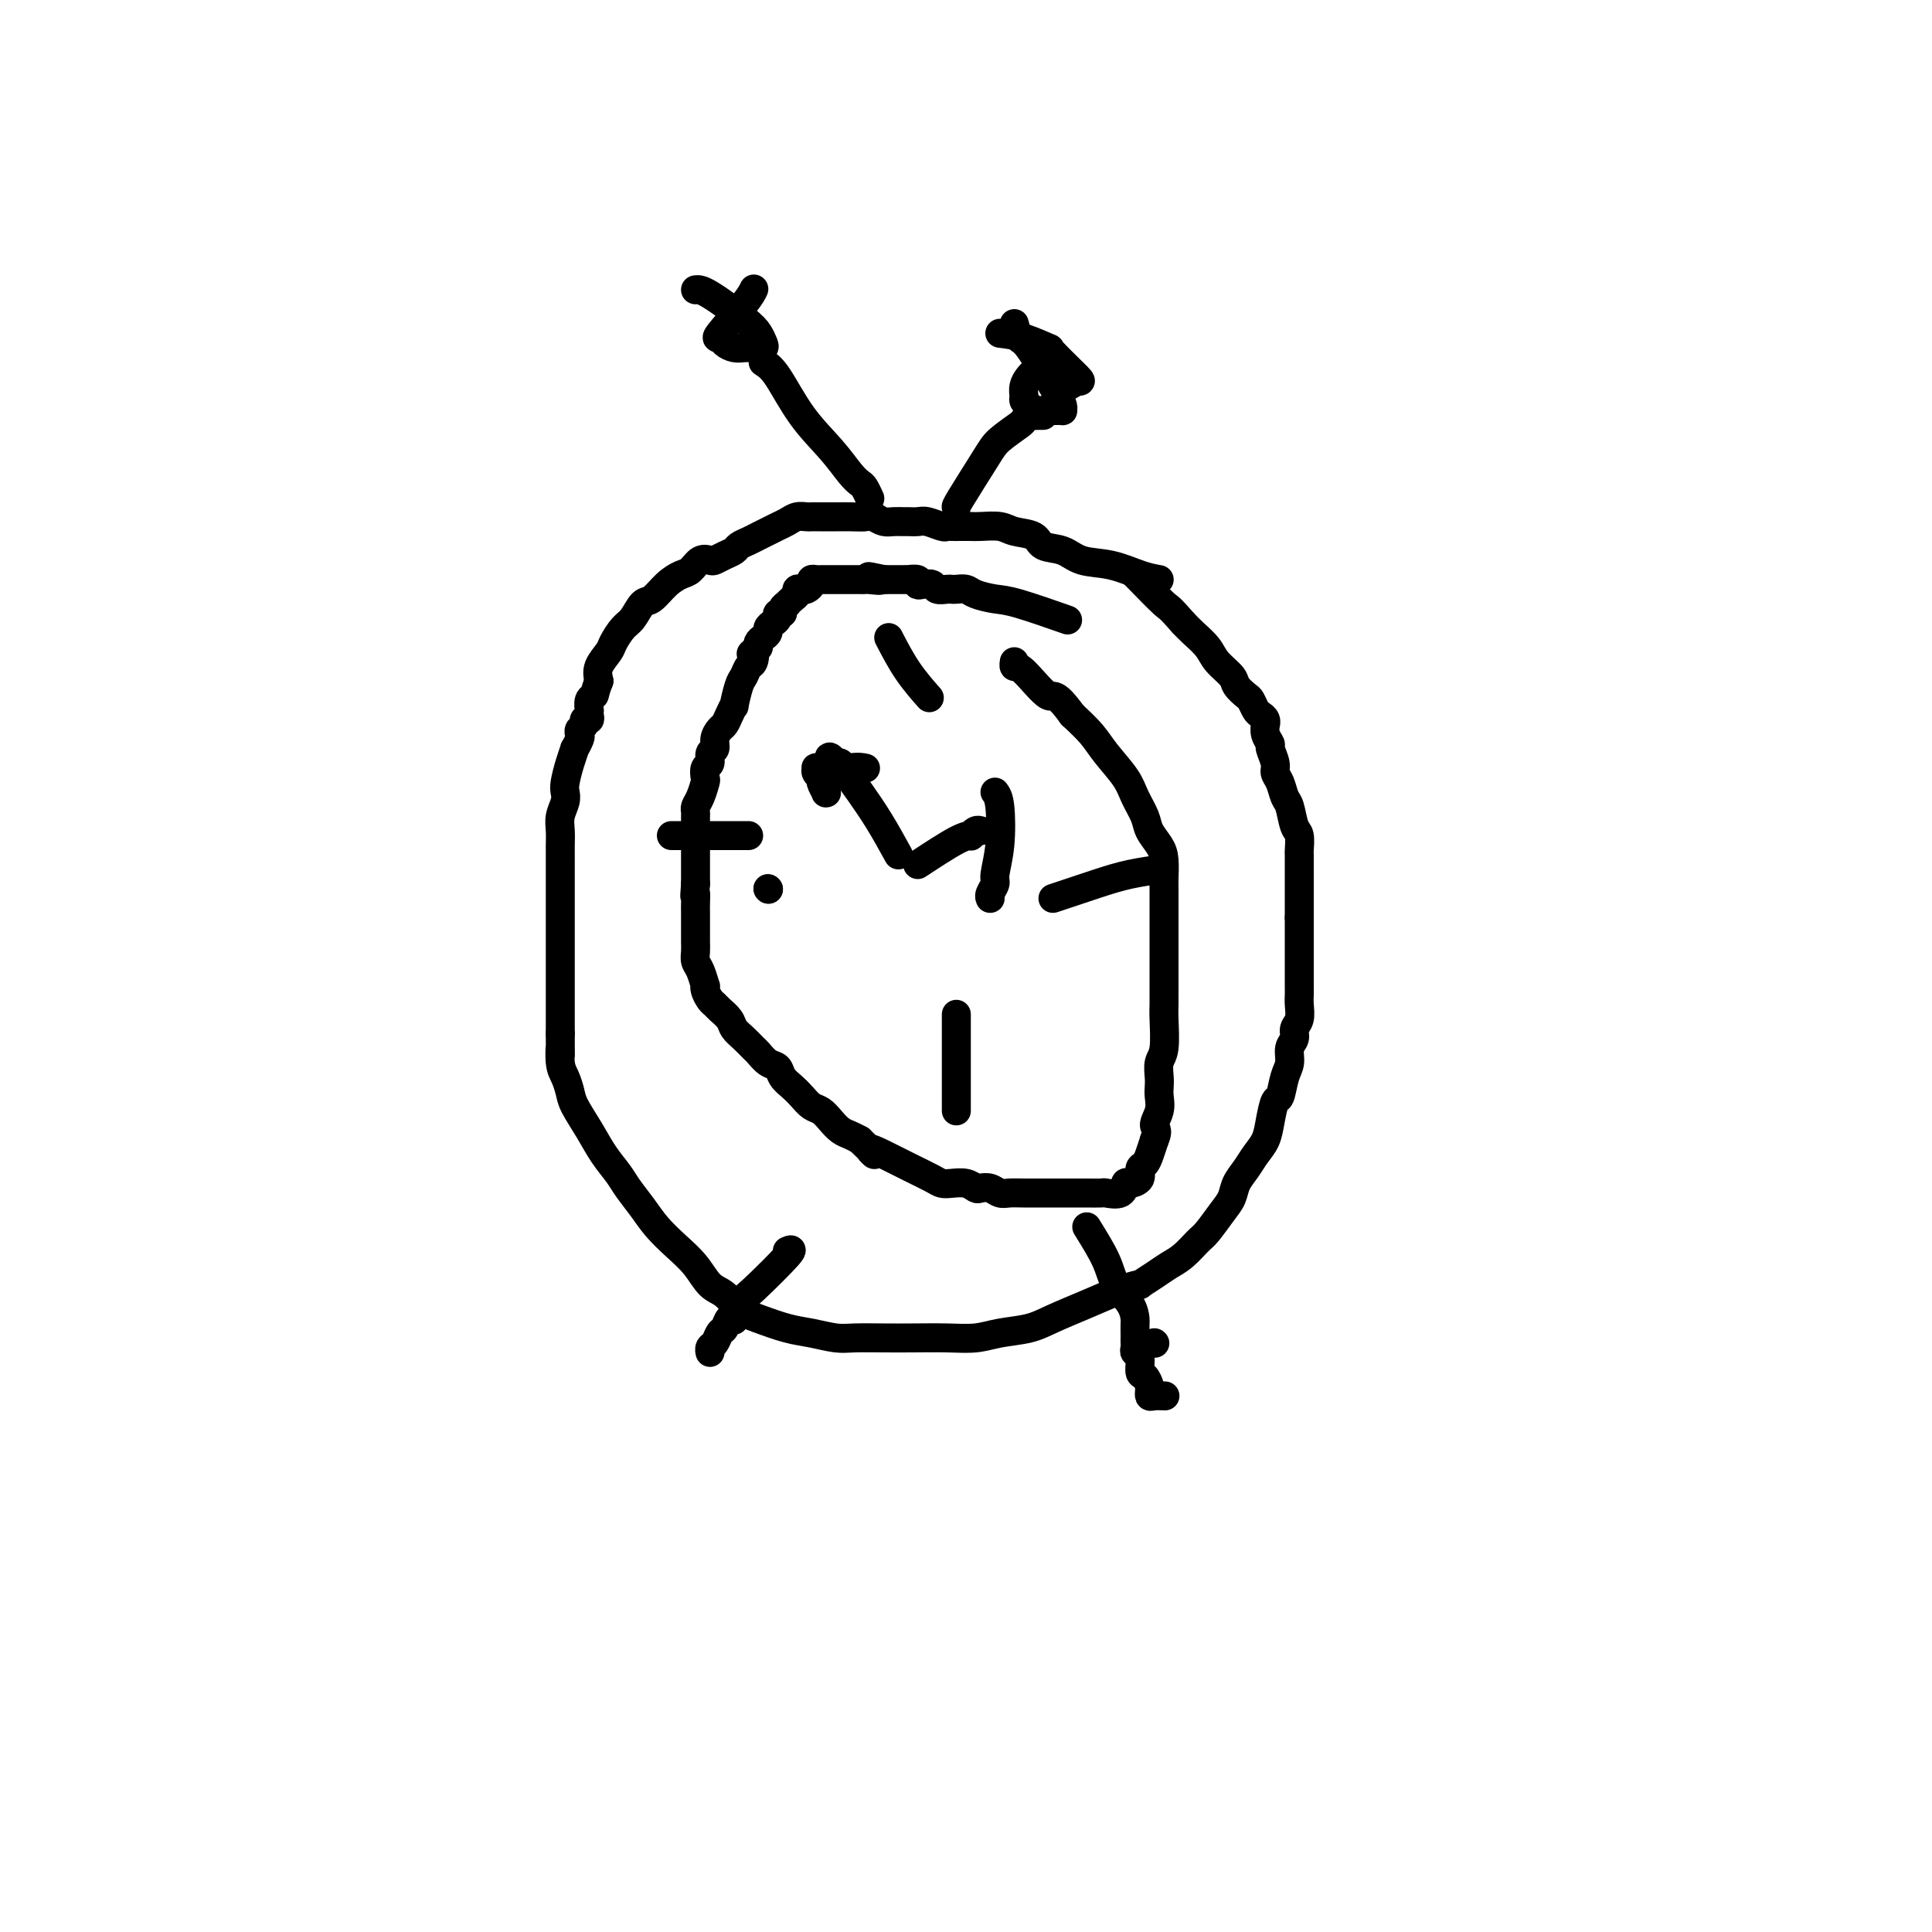 <svg viewBox='0 0 400 400' version='1.1' xmlns='http://www.w3.org/2000/svg' xmlns:xlink='http://www.w3.org/1999/xlink'><g fill='none' stroke='#000000' stroke-width='6' stroke-linecap='round' stroke-linejoin='round'><path d='M240,120c-1.169,-0.211 -2.337,-0.423 -4,-1c-1.663,-0.577 -3.819,-1.520 -6,-2c-2.181,-0.480 -4.387,-0.495 -6,-1c-1.613,-0.505 -2.632,-1.498 -4,-2c-1.368,-0.502 -3.084,-0.513 -4,-1c-0.916,-0.487 -1.032,-1.451 -2,-2c-0.968,-0.549 -2.787,-0.683 -4,-1c-1.213,-0.317 -1.820,-0.817 -3,-1c-1.180,-0.183 -2.932,-0.049 -4,0c-1.068,0.049 -1.450,0.014 -2,0c-0.550,-0.014 -1.267,-0.008 -2,0c-0.733,0.008 -1.480,0.016 -2,0c-0.520,-0.016 -0.812,-0.057 -1,0c-0.188,0.057 -0.273,0.211 -1,0c-0.727,-0.211 -2.096,-0.789 -3,-1c-0.904,-0.211 -1.344,-0.056 -2,0c-0.656,0.056 -1.526,0.012 -2,0c-0.474,-0.012 -0.550,0.007 -1,0c-0.450,-0.007 -1.275,-0.040 -2,0c-0.725,0.040 -1.350,0.154 -2,0c-0.650,-0.154 -1.325,-0.577 -2,-1'/><path d='M181,107c-4.322,-0.309 -2.127,-0.083 -2,0c0.127,0.083 -1.814,0.022 -3,0c-1.186,-0.022 -1.617,-0.006 -2,0c-0.383,0.006 -0.718,0.002 -1,0c-0.282,-0.002 -0.512,-0.001 -1,0c-0.488,0.001 -1.233,0.003 -2,0c-0.767,-0.003 -1.556,-0.012 -2,0c-0.444,0.012 -0.541,0.045 -1,0c-0.459,-0.045 -1.278,-0.167 -2,0c-0.722,0.167 -1.348,0.622 -2,1c-0.652,0.378 -1.330,0.679 -2,1c-0.670,0.321 -1.330,0.664 -2,1c-0.670,0.336 -1.348,0.667 -2,1c-0.652,0.333 -1.278,0.667 -2,1c-0.722,0.333 -1.541,0.664 -2,1c-0.459,0.336 -0.560,0.677 -1,1c-0.440,0.323 -1.220,0.629 -2,1c-0.780,0.371 -1.559,0.806 -2,1c-0.441,0.194 -0.544,0.148 -1,0c-0.456,-0.148 -1.267,-0.396 -2,0c-0.733,0.396 -1.390,1.438 -2,2c-0.610,0.562 -1.175,0.644 -2,1c-0.825,0.356 -1.911,0.986 -3,2c-1.089,1.014 -2.180,2.411 -3,3c-0.820,0.589 -1.370,0.369 -2,1c-0.630,0.631 -1.339,2.111 -2,3c-0.661,0.889 -1.274,1.186 -2,2c-0.726,0.814 -1.566,2.146 -2,3c-0.434,0.854 -0.463,1.230 -1,2c-0.537,0.770 -1.582,1.934 -2,3c-0.418,1.066 -0.209,2.033 0,3'/><path d='M124,141c-0.939,2.354 -0.788,2.739 -1,3c-0.212,0.261 -0.788,0.400 -1,1c-0.212,0.600 -0.061,1.663 0,2c0.061,0.337 0.031,-0.050 0,0c-0.031,0.050 -0.065,0.538 0,1c0.065,0.462 0.227,0.898 0,1c-0.227,0.102 -0.844,-0.129 -1,0c-0.156,0.129 0.150,0.617 0,1c-0.150,0.383 -0.758,0.661 -1,1c-0.242,0.339 -0.120,0.740 0,1c0.120,0.260 0.239,0.381 0,1c-0.239,0.619 -0.835,1.738 -1,2c-0.165,0.262 0.100,-0.331 0,0c-0.100,0.331 -0.567,1.586 -1,3c-0.433,1.414 -0.834,2.987 -1,4c-0.166,1.013 -0.097,1.468 0,2c0.097,0.532 0.222,1.142 0,2c-0.222,0.858 -0.792,1.962 -1,3c-0.208,1.038 -0.056,2.008 0,3c0.056,0.992 0.015,2.004 0,3c-0.015,0.996 -0.004,1.975 0,3c0.004,1.025 0.001,2.094 0,3c-0.001,0.906 -0.000,1.647 0,3c0.000,1.353 0.000,3.317 0,5c-0.000,1.683 -0.000,3.086 0,4c0.000,0.914 0.000,1.340 0,3c-0.000,1.660 -0.000,4.555 0,6c0.000,1.445 0.000,1.439 0,2c-0.000,0.561 -0.000,1.690 0,3c0.000,1.310 0.000,2.803 0,4c-0.000,1.197 -0.000,2.099 0,3'/><path d='M116,214c0.012,7.497 0.043,3.739 0,3c-0.043,-0.739 -0.160,1.540 0,3c0.160,1.460 0.598,2.102 1,3c0.402,0.898 0.769,2.054 1,3c0.231,0.946 0.326,1.684 1,3c0.674,1.316 1.927,3.212 3,5c1.073,1.788 1.966,3.468 3,5c1.034,1.532 2.208,2.916 3,4c0.792,1.084 1.202,1.867 2,3c0.798,1.133 1.984,2.615 3,4c1.016,1.385 1.861,2.674 3,4c1.139,1.326 2.573,2.691 4,4c1.427,1.309 2.848,2.563 4,4c1.152,1.437 2.037,3.057 3,4c0.963,0.943 2.006,1.208 3,2c0.994,0.792 1.939,2.111 3,3c1.061,0.889 2.238,1.349 4,2c1.762,0.651 4.108,1.495 6,2c1.892,0.505 3.329,0.671 5,1c1.671,0.329 3.576,0.820 5,1c1.424,0.180 2.369,0.049 4,0c1.631,-0.049 3.950,-0.016 6,0c2.050,0.016 3.833,0.016 6,0c2.167,-0.016 4.720,-0.048 7,0c2.280,0.048 4.288,0.176 6,0c1.712,-0.176 3.127,-0.655 5,-1c1.873,-0.345 4.203,-0.556 6,-1c1.797,-0.444 3.061,-1.119 5,-2c1.939,-0.881 4.554,-1.966 7,-3c2.446,-1.034 4.723,-2.017 7,-3'/><path d='M232,267c5.404,-1.679 3.913,-0.877 4,-1c0.087,-0.123 1.751,-1.172 3,-2c1.249,-0.828 2.081,-1.436 3,-2c0.919,-0.564 1.924,-1.084 3,-2c1.076,-0.916 2.224,-2.226 3,-3c0.776,-0.774 1.181,-1.011 2,-2c0.819,-0.989 2.054,-2.729 3,-4c0.946,-1.271 1.605,-2.072 2,-3c0.395,-0.928 0.525,-1.983 1,-3c0.475,-1.017 1.293,-1.997 2,-3c0.707,-1.003 1.303,-2.031 2,-3c0.697,-0.969 1.496,-1.880 2,-3c0.504,-1.120 0.714,-2.449 1,-4c0.286,-1.551 0.650,-3.325 1,-4c0.350,-0.675 0.686,-0.249 1,-1c0.314,-0.751 0.605,-2.677 1,-4c0.395,-1.323 0.894,-2.044 1,-3c0.106,-0.956 -0.182,-2.147 0,-3c0.182,-0.853 0.833,-1.370 1,-2c0.167,-0.630 -0.151,-1.375 0,-2c0.151,-0.625 0.773,-1.130 1,-2c0.227,-0.870 0.061,-2.104 0,-3c-0.061,-0.896 -0.016,-1.452 0,-2c0.016,-0.548 0.004,-1.087 0,-2c-0.004,-0.913 -0.001,-2.199 0,-3c0.001,-0.801 0.000,-1.117 0,-2c-0.000,-0.883 -0.000,-2.333 0,-3c0.000,-0.667 0.000,-0.550 0,-1c-0.000,-0.450 -0.000,-1.467 0,-2c0.000,-0.533 0.000,-0.581 0,-1c-0.000,-0.419 -0.000,-1.210 0,-2'/><path d='M269,190c0.000,-2.898 0.000,-1.142 0,-1c-0.000,0.142 -0.000,-1.329 0,-2c0.000,-0.671 0.000,-0.541 0,-1c-0.000,-0.459 -0.000,-1.507 0,-2c0.000,-0.493 0.001,-0.429 0,-1c-0.001,-0.571 -0.003,-1.775 0,-3c0.003,-1.225 0.012,-2.472 0,-3c-0.012,-0.528 -0.045,-0.339 0,-1c0.045,-0.661 0.167,-2.173 0,-3c-0.167,-0.827 -0.623,-0.970 -1,-2c-0.377,-1.030 -0.674,-2.946 -1,-4c-0.326,-1.054 -0.680,-1.246 -1,-2c-0.320,-0.754 -0.607,-2.071 -1,-3c-0.393,-0.929 -0.894,-1.470 -1,-2c-0.106,-0.530 0.182,-1.050 0,-2c-0.182,-0.950 -0.834,-2.331 -1,-3c-0.166,-0.669 0.152,-0.627 0,-1c-0.152,-0.373 -0.776,-1.161 -1,-2c-0.224,-0.839 -0.049,-1.729 0,-2c0.049,-0.271 -0.029,0.078 0,0c0.029,-0.078 0.164,-0.583 0,-1c-0.164,-0.417 -0.625,-0.745 -1,-1c-0.375,-0.255 -0.662,-0.438 -1,-1c-0.338,-0.562 -0.728,-1.505 -1,-2c-0.272,-0.495 -0.428,-0.544 -1,-1c-0.572,-0.456 -1.560,-1.319 -2,-2c-0.440,-0.681 -0.331,-1.180 -1,-2c-0.669,-0.820 -2.118,-1.962 -3,-3c-0.882,-1.038 -1.199,-1.972 -2,-3c-0.801,-1.028 -2.086,-2.151 -3,-3c-0.914,-0.849 -1.457,-1.425 -2,-2'/><path d='M245,129c-3.249,-3.713 -2.871,-2.995 -4,-4c-1.129,-1.005 -3.766,-3.732 -5,-5c-1.234,-1.268 -1.067,-1.077 -1,-1c0.067,0.077 0.033,0.038 0,0'/><path d='M198,105c-0.083,-0.038 -0.167,-0.076 1,-2c1.167,-1.924 3.584,-5.735 5,-8c1.416,-2.265 1.833,-2.985 3,-4c1.167,-1.015 3.086,-2.324 4,-3c0.914,-0.676 0.823,-0.717 1,-1c0.177,-0.283 0.622,-0.808 1,-1c0.378,-0.192 0.689,-0.051 1,0c0.311,0.051 0.622,0.014 1,0c0.378,-0.014 0.822,-0.004 1,0c0.178,0.004 0.089,0.002 0,0'/><path d='M158,75c0.855,0.538 1.710,1.076 3,3c1.290,1.924 3.014,5.235 5,8c1.986,2.765 4.235,4.983 6,7c1.765,2.017 3.048,3.833 4,5c0.952,1.167 1.575,1.684 2,2c0.425,0.316 0.653,0.431 1,1c0.347,0.569 0.813,1.591 1,2c0.187,0.409 0.093,0.204 0,0'/><path d='M207,69c1.538,0.187 3.075,0.375 5,1c1.925,0.625 4.236,1.688 5,2c0.764,0.312 -0.020,-0.127 1,1c1.020,1.127 3.842,3.818 5,5c1.158,1.182 0.651,0.853 0,1c-0.651,0.147 -1.444,0.770 -2,1c-0.556,0.230 -0.873,0.066 -1,0c-0.127,-0.066 -0.063,-0.033 0,0'/><path d='M210,67c0.332,1.254 0.663,2.508 1,3c0.337,0.492 0.679,0.223 2,2c1.321,1.777 3.620,5.601 5,8c1.380,2.399 1.842,3.375 2,4c0.158,0.625 0.011,0.899 0,1c-0.011,0.101 0.113,0.028 0,0c-0.113,-0.028 -0.464,-0.010 -1,0c-0.536,0.010 -1.258,0.014 -2,0c-0.742,-0.014 -1.505,-0.045 -2,0c-0.495,0.045 -0.722,0.164 -1,0c-0.278,-0.164 -0.607,-0.613 -1,-1c-0.393,-0.387 -0.851,-0.714 -1,-1c-0.149,-0.286 0.010,-0.533 0,-1c-0.010,-0.467 -0.188,-1.156 0,-2c0.188,-0.844 0.743,-1.843 2,-3c1.257,-1.157 3.216,-2.474 4,-3c0.784,-0.526 0.392,-0.263 0,0'/><path d='M144,60c0.559,-0.067 1.118,-0.133 3,1c1.882,1.133 5.087,3.467 7,5c1.913,1.533 2.535,2.267 3,3c0.465,0.733 0.774,1.465 1,2c0.226,0.535 0.369,0.873 0,1c-0.369,0.127 -1.250,0.044 -2,0c-0.750,-0.044 -1.368,-0.049 -2,0c-0.632,0.049 -1.277,0.151 -2,0c-0.723,-0.151 -1.525,-0.556 -2,-1c-0.475,-0.444 -0.625,-0.928 -1,-1c-0.375,-0.072 -0.977,0.269 0,-1c0.977,-1.269 3.532,-4.149 5,-6c1.468,-1.851 1.848,-2.672 2,-3c0.152,-0.328 0.076,-0.164 0,0'/><path d='M163,259c0.710,-0.303 1.421,-0.606 0,1c-1.421,1.606 -4.972,5.122 -7,7c-2.028,1.878 -2.532,2.118 -3,3c-0.468,0.882 -0.899,2.406 -1,3c-0.101,0.594 0.128,0.257 0,0c-0.128,-0.257 -0.612,-0.434 -1,0c-0.388,0.434 -0.678,1.479 -1,2c-0.322,0.521 -0.675,0.518 -1,1c-0.325,0.482 -0.623,1.449 -1,2c-0.377,0.551 -0.832,0.687 -1,1c-0.168,0.313 -0.048,0.804 0,1c0.048,0.196 0.024,0.098 0,0'/><path d='M239,278c0.000,0.000 0.100,0.100 0.1,0.1'/><path d='M225,254c1.547,2.490 3.094,4.981 4,7c0.906,2.019 1.171,3.567 2,5c0.829,1.433 2.222,2.751 3,4c0.778,1.249 0.940,2.429 1,3c0.060,0.571 0.016,0.534 0,1c-0.016,0.466 -0.005,1.435 0,2c0.005,0.565 0.005,0.727 0,1c-0.005,0.273 -0.016,0.658 0,1c0.016,0.342 0.060,0.640 0,1c-0.060,0.360 -0.222,0.782 0,1c0.222,0.218 0.830,0.230 1,1c0.170,0.770 -0.098,2.296 0,3c0.098,0.704 0.562,0.585 1,1c0.438,0.415 0.851,1.365 1,2c0.149,0.635 0.033,0.955 0,1c-0.033,0.045 0.016,-0.184 0,0c-0.016,0.184 -0.097,0.781 0,1c0.097,0.219 0.372,0.059 1,0c0.628,-0.059 1.608,-0.017 2,0c0.392,0.017 0.196,0.008 0,0'/><path d='M220,128c0.897,0.315 1.793,0.631 0,0c-1.793,-0.631 -6.277,-2.207 -9,-3c-2.723,-0.793 -3.685,-0.801 -5,-1c-1.315,-0.199 -2.981,-0.590 -4,-1c-1.019,-0.410 -1.390,-0.841 -2,-1c-0.610,-0.159 -1.458,-0.046 -2,0c-0.542,0.046 -0.779,0.026 -1,0c-0.221,-0.026 -0.428,-0.059 -1,0c-0.572,0.059 -1.510,0.208 -2,0c-0.490,-0.208 -0.531,-0.774 -1,-1c-0.469,-0.226 -1.365,-0.113 -2,0c-0.635,0.113 -1.009,0.226 -1,0c0.009,-0.226 0.401,-0.793 0,-1c-0.401,-0.207 -1.595,-0.056 -2,0c-0.405,0.056 -0.021,0.015 0,0c0.021,-0.015 -0.319,-0.004 -1,0c-0.681,0.004 -1.702,0.001 -2,0c-0.298,-0.001 0.126,-0.000 0,0c-0.126,0.000 -0.803,0.000 -1,0c-0.197,-0.000 0.087,-0.000 0,0c-0.087,0.000 -0.543,0.000 -1,0'/><path d='M183,120c-5.843,-1.238 -1.951,-0.332 -1,0c0.951,0.332 -1.041,0.089 -2,0c-0.959,-0.089 -0.887,-0.024 -1,0c-0.113,0.024 -0.411,0.006 -1,0c-0.589,-0.006 -1.467,-0.002 -2,0c-0.533,0.002 -0.720,0.000 -1,0c-0.280,-0.000 -0.652,-0.000 -1,0c-0.348,0.000 -0.670,0.000 -1,0c-0.330,-0.000 -0.667,-0.001 -1,0c-0.333,0.001 -0.663,0.003 -1,0c-0.337,-0.003 -0.682,-0.011 -1,0c-0.318,0.011 -0.610,0.042 -1,0c-0.390,-0.042 -0.879,-0.156 -1,0c-0.121,0.156 0.126,0.581 0,1c-0.126,0.419 -0.625,0.833 -1,1c-0.375,0.167 -0.626,0.087 -1,0c-0.374,-0.087 -0.870,-0.182 -1,0c-0.130,0.182 0.105,0.640 0,1c-0.105,0.360 -0.549,0.622 -1,1c-0.451,0.378 -0.909,0.871 -1,1c-0.091,0.129 0.187,-0.106 0,0c-0.187,0.106 -0.837,0.553 -1,1c-0.163,0.447 0.163,0.893 0,1c-0.163,0.107 -0.813,-0.126 -1,0c-0.187,0.126 0.091,0.611 0,1c-0.091,0.389 -0.550,0.682 -1,1c-0.450,0.318 -0.891,0.663 -1,1c-0.109,0.337 0.115,0.668 0,1c-0.115,0.332 -0.569,0.666 -1,1c-0.431,0.334 -0.837,0.667 -1,1c-0.163,0.333 -0.081,0.667 0,1'/><path d='M157,134c-2.250,2.280 -1.376,0.978 -1,1c0.376,0.022 0.254,1.366 0,2c-0.254,0.634 -0.642,0.557 -1,1c-0.358,0.443 -0.687,1.406 -1,2c-0.313,0.594 -0.609,0.817 -1,2c-0.391,1.183 -0.878,3.324 -1,4c-0.122,0.676 0.121,-0.115 0,0c-0.121,0.115 -0.606,1.134 -1,2c-0.394,0.866 -0.698,1.579 -1,2c-0.302,0.421 -0.602,0.551 -1,1c-0.398,0.449 -0.895,1.218 -1,2c-0.105,0.782 0.182,1.576 0,2c-0.182,0.424 -0.833,0.479 -1,1c-0.167,0.521 0.149,1.508 0,2c-0.149,0.492 -0.762,0.489 -1,1c-0.238,0.511 -0.102,1.538 0,2c0.102,0.462 0.171,0.360 0,1c-0.171,0.640 -0.582,2.020 -1,3c-0.418,0.980 -0.844,1.558 -1,2c-0.156,0.442 -0.042,0.749 0,1c0.042,0.251 0.011,0.447 0,1c-0.011,0.553 -0.003,1.462 0,2c0.003,0.538 0.001,0.705 0,1c-0.001,0.295 -0.000,0.717 0,1c0.000,0.283 0.000,0.428 0,1c-0.000,0.572 -0.000,1.570 0,2c0.000,0.430 0.000,0.290 0,1c-0.000,0.710 -0.000,2.268 0,3c0.000,0.732 0.000,0.638 0,1c-0.000,0.362 -0.000,1.181 0,2'/><path d='M144,183c-0.309,4.070 -0.083,2.245 0,2c0.083,-0.245 0.022,1.089 0,2c-0.022,0.911 -0.006,1.399 0,2c0.006,0.601 0.001,1.316 0,2c-0.001,0.684 0.003,1.336 0,2c-0.003,0.664 -0.011,1.338 0,2c0.011,0.662 0.042,1.312 0,2c-0.042,0.688 -0.156,1.416 0,2c0.156,0.584 0.580,1.025 1,2c0.420,0.975 0.834,2.485 1,3c0.166,0.515 0.085,0.035 0,0c-0.085,-0.035 -0.173,0.375 0,1c0.173,0.625 0.609,1.466 1,2c0.391,0.534 0.737,0.762 1,1c0.263,0.238 0.441,0.488 1,1c0.559,0.512 1.497,1.288 2,2c0.503,0.712 0.571,1.361 1,2c0.429,0.639 1.218,1.270 2,2c0.782,0.730 1.557,1.561 2,2c0.443,0.439 0.556,0.488 1,1c0.444,0.512 1.221,1.488 2,2c0.779,0.512 1.560,0.561 2,1c0.440,0.439 0.541,1.269 1,2c0.459,0.731 1.278,1.365 2,2c0.722,0.635 1.348,1.273 2,2c0.652,0.727 1.329,1.543 2,2c0.671,0.457 1.334,0.556 2,1c0.666,0.444 1.333,1.232 2,2c0.667,0.768 1.333,1.514 2,2c0.667,0.486 1.333,0.710 2,1c0.667,0.290 1.333,0.645 2,1'/><path d='M178,236c5.092,4.891 2.321,2.619 2,2c-0.321,-0.619 1.808,0.415 3,1c1.192,0.585 1.446,0.721 2,1c0.554,0.279 1.407,0.702 2,1c0.593,0.298 0.925,0.471 2,1c1.075,0.529 2.894,1.413 4,2c1.106,0.587 1.500,0.875 2,1c0.500,0.125 1.107,0.085 2,0c0.893,-0.085 2.074,-0.215 3,0c0.926,0.215 1.599,0.776 2,1c0.401,0.224 0.532,0.113 1,0c0.468,-0.113 1.273,-0.226 2,0c0.727,0.226 1.376,0.793 2,1c0.624,0.207 1.221,0.056 2,0c0.779,-0.056 1.738,-0.015 3,0c1.262,0.015 2.826,0.004 4,0c1.174,-0.004 1.958,-0.001 3,0c1.042,0.001 2.343,-0.000 3,0c0.657,0.000 0.670,0.002 1,0c0.330,-0.002 0.978,-0.008 2,0c1.022,0.008 2.419,0.031 3,0c0.581,-0.031 0.345,-0.115 1,0c0.655,0.115 2.199,0.430 3,0c0.801,-0.430 0.859,-1.606 1,-2c0.141,-0.394 0.367,-0.006 1,0c0.633,0.006 1.675,-0.371 2,-1c0.325,-0.629 -0.068,-1.509 0,-2c0.068,-0.491 0.595,-0.594 1,-1c0.405,-0.406 0.687,-1.116 1,-2c0.313,-0.884 0.656,-1.942 1,-3'/><path d='M239,236c1.022,-2.241 0.078,-2.343 0,-3c-0.078,-0.657 0.710,-1.871 1,-3c0.290,-1.129 0.081,-2.175 0,-3c-0.081,-0.825 -0.036,-1.428 0,-2c0.036,-0.572 0.062,-1.112 0,-2c-0.062,-0.888 -0.213,-2.123 0,-3c0.213,-0.877 0.789,-1.397 1,-3c0.211,-1.603 0.057,-4.288 0,-6c-0.057,-1.712 -0.015,-2.449 0,-3c0.015,-0.551 0.004,-0.915 0,-2c-0.004,-1.085 -0.001,-2.892 0,-4c0.001,-1.108 0.000,-1.518 0,-2c-0.000,-0.482 -0.000,-1.036 0,-2c0.000,-0.964 0.000,-2.338 0,-3c-0.000,-0.662 -0.000,-0.613 0,-1c0.000,-0.387 0.000,-1.210 0,-2c-0.000,-0.790 -0.000,-1.547 0,-2c0.000,-0.453 0.001,-0.603 0,-1c-0.001,-0.397 -0.002,-1.040 0,-2c0.002,-0.960 0.008,-2.238 0,-3c-0.008,-0.762 -0.028,-1.007 0,-2c0.028,-0.993 0.106,-2.733 0,-4c-0.106,-1.267 -0.397,-2.059 -1,-3c-0.603,-0.941 -1.519,-2.029 -2,-3c-0.481,-0.971 -0.526,-1.823 -1,-3c-0.474,-1.177 -1.379,-2.677 -2,-4c-0.621,-1.323 -0.960,-2.468 -2,-4c-1.040,-1.532 -2.780,-3.451 -4,-5c-1.220,-1.549 -1.920,-2.728 -3,-4c-1.080,-1.272 -2.540,-2.636 -4,-4'/><path d='M222,148c-3.801,-5.256 -3.803,-3.394 -5,-4c-1.197,-0.606 -3.589,-3.678 -5,-5c-1.411,-1.322 -1.841,-0.894 -2,-1c-0.159,-0.106 -0.045,-0.744 0,-1c0.045,-0.256 0.023,-0.128 0,0'/><path d='M184,132c1.244,2.400 2.489,4.800 4,7c1.511,2.200 3.289,4.200 4,5c0.711,0.800 0.356,0.400 0,0'/><path d='M218,186c3.190,-1.071 6.381,-2.143 9,-3c2.619,-0.857 4.667,-1.500 7,-2c2.333,-0.500 4.952,-0.857 6,-1c1.048,-0.143 0.524,-0.071 0,0'/><path d='M159,184c0.000,0.000 0.100,0.100 0.1,0.1'/><path d='M159,184c0.000,0.000 0.100,0.100 0.1,0.1'/><path d='M155,173c-2.762,0.000 -5.524,0.000 -8,0c-2.476,0.000 -4.667,0.000 -6,0c-1.333,0.000 -1.810,0.000 -2,0c-0.190,0.000 -0.095,0.000 0,0'/><path d='M198,210c0.000,1.994 0.000,3.988 0,6c0.000,2.012 0.000,4.042 0,5c0.000,0.958 0.000,0.844 0,2c0.000,1.156 0.000,3.580 0,5c0.000,1.420 0.000,1.834 0,2c0.000,0.166 0.000,0.083 0,0'/><path d='M186,177c-1.320,-2.394 -2.640,-4.789 -4,-7c-1.360,-2.211 -2.760,-4.239 -4,-6c-1.240,-1.761 -2.318,-3.256 -3,-4c-0.682,-0.744 -0.966,-0.735 -1,-1c-0.034,-0.265 0.183,-0.802 0,-1c-0.183,-0.198 -0.767,-0.057 -1,0c-0.233,0.057 -0.117,0.028 0,0'/><path d='M173,158c-2.177,-2.816 -1.119,-0.354 -1,1c0.119,1.354 -0.700,1.602 -1,2c-0.300,0.398 -0.079,0.946 0,1c0.079,0.054 0.017,-0.384 0,0c-0.017,0.384 0.011,1.592 0,2c-0.011,0.408 -0.059,0.015 0,0c0.059,-0.015 0.226,0.346 0,0c-0.226,-0.346 -0.846,-1.399 -1,-2c-0.154,-0.601 0.158,-0.749 0,-1c-0.158,-0.251 -0.787,-0.603 -1,-1c-0.213,-0.397 -0.012,-0.838 0,-1c0.012,-0.162 -0.166,-0.043 0,0c0.166,0.043 0.677,0.012 1,0c0.323,-0.012 0.458,-0.003 1,0c0.542,0.003 1.492,0.001 2,0c0.508,-0.001 0.574,-0.000 1,0c0.426,0.000 1.213,0.000 2,0'/><path d='M176,159c1.600,-0.311 2.600,-0.089 3,0c0.400,0.089 0.200,0.044 0,0'/><path d='M190,179c3.035,-1.992 6.071,-3.984 8,-5c1.929,-1.016 2.752,-1.057 3,-1c0.248,0.057 -0.078,0.211 0,0c0.078,-0.211 0.559,-0.788 1,-1c0.441,-0.212 0.840,-0.061 1,0c0.160,0.061 0.080,0.030 0,0'/><path d='M206,164c0.390,0.532 0.780,1.063 1,3c0.220,1.937 0.269,5.279 0,8c-0.269,2.721 -0.857,4.820 -1,6c-0.143,1.180 0.157,1.440 0,2c-0.157,0.560 -0.773,1.420 -1,2c-0.227,0.580 -0.065,0.880 0,1c0.065,0.120 0.032,0.060 0,0'/></g>
</svg>